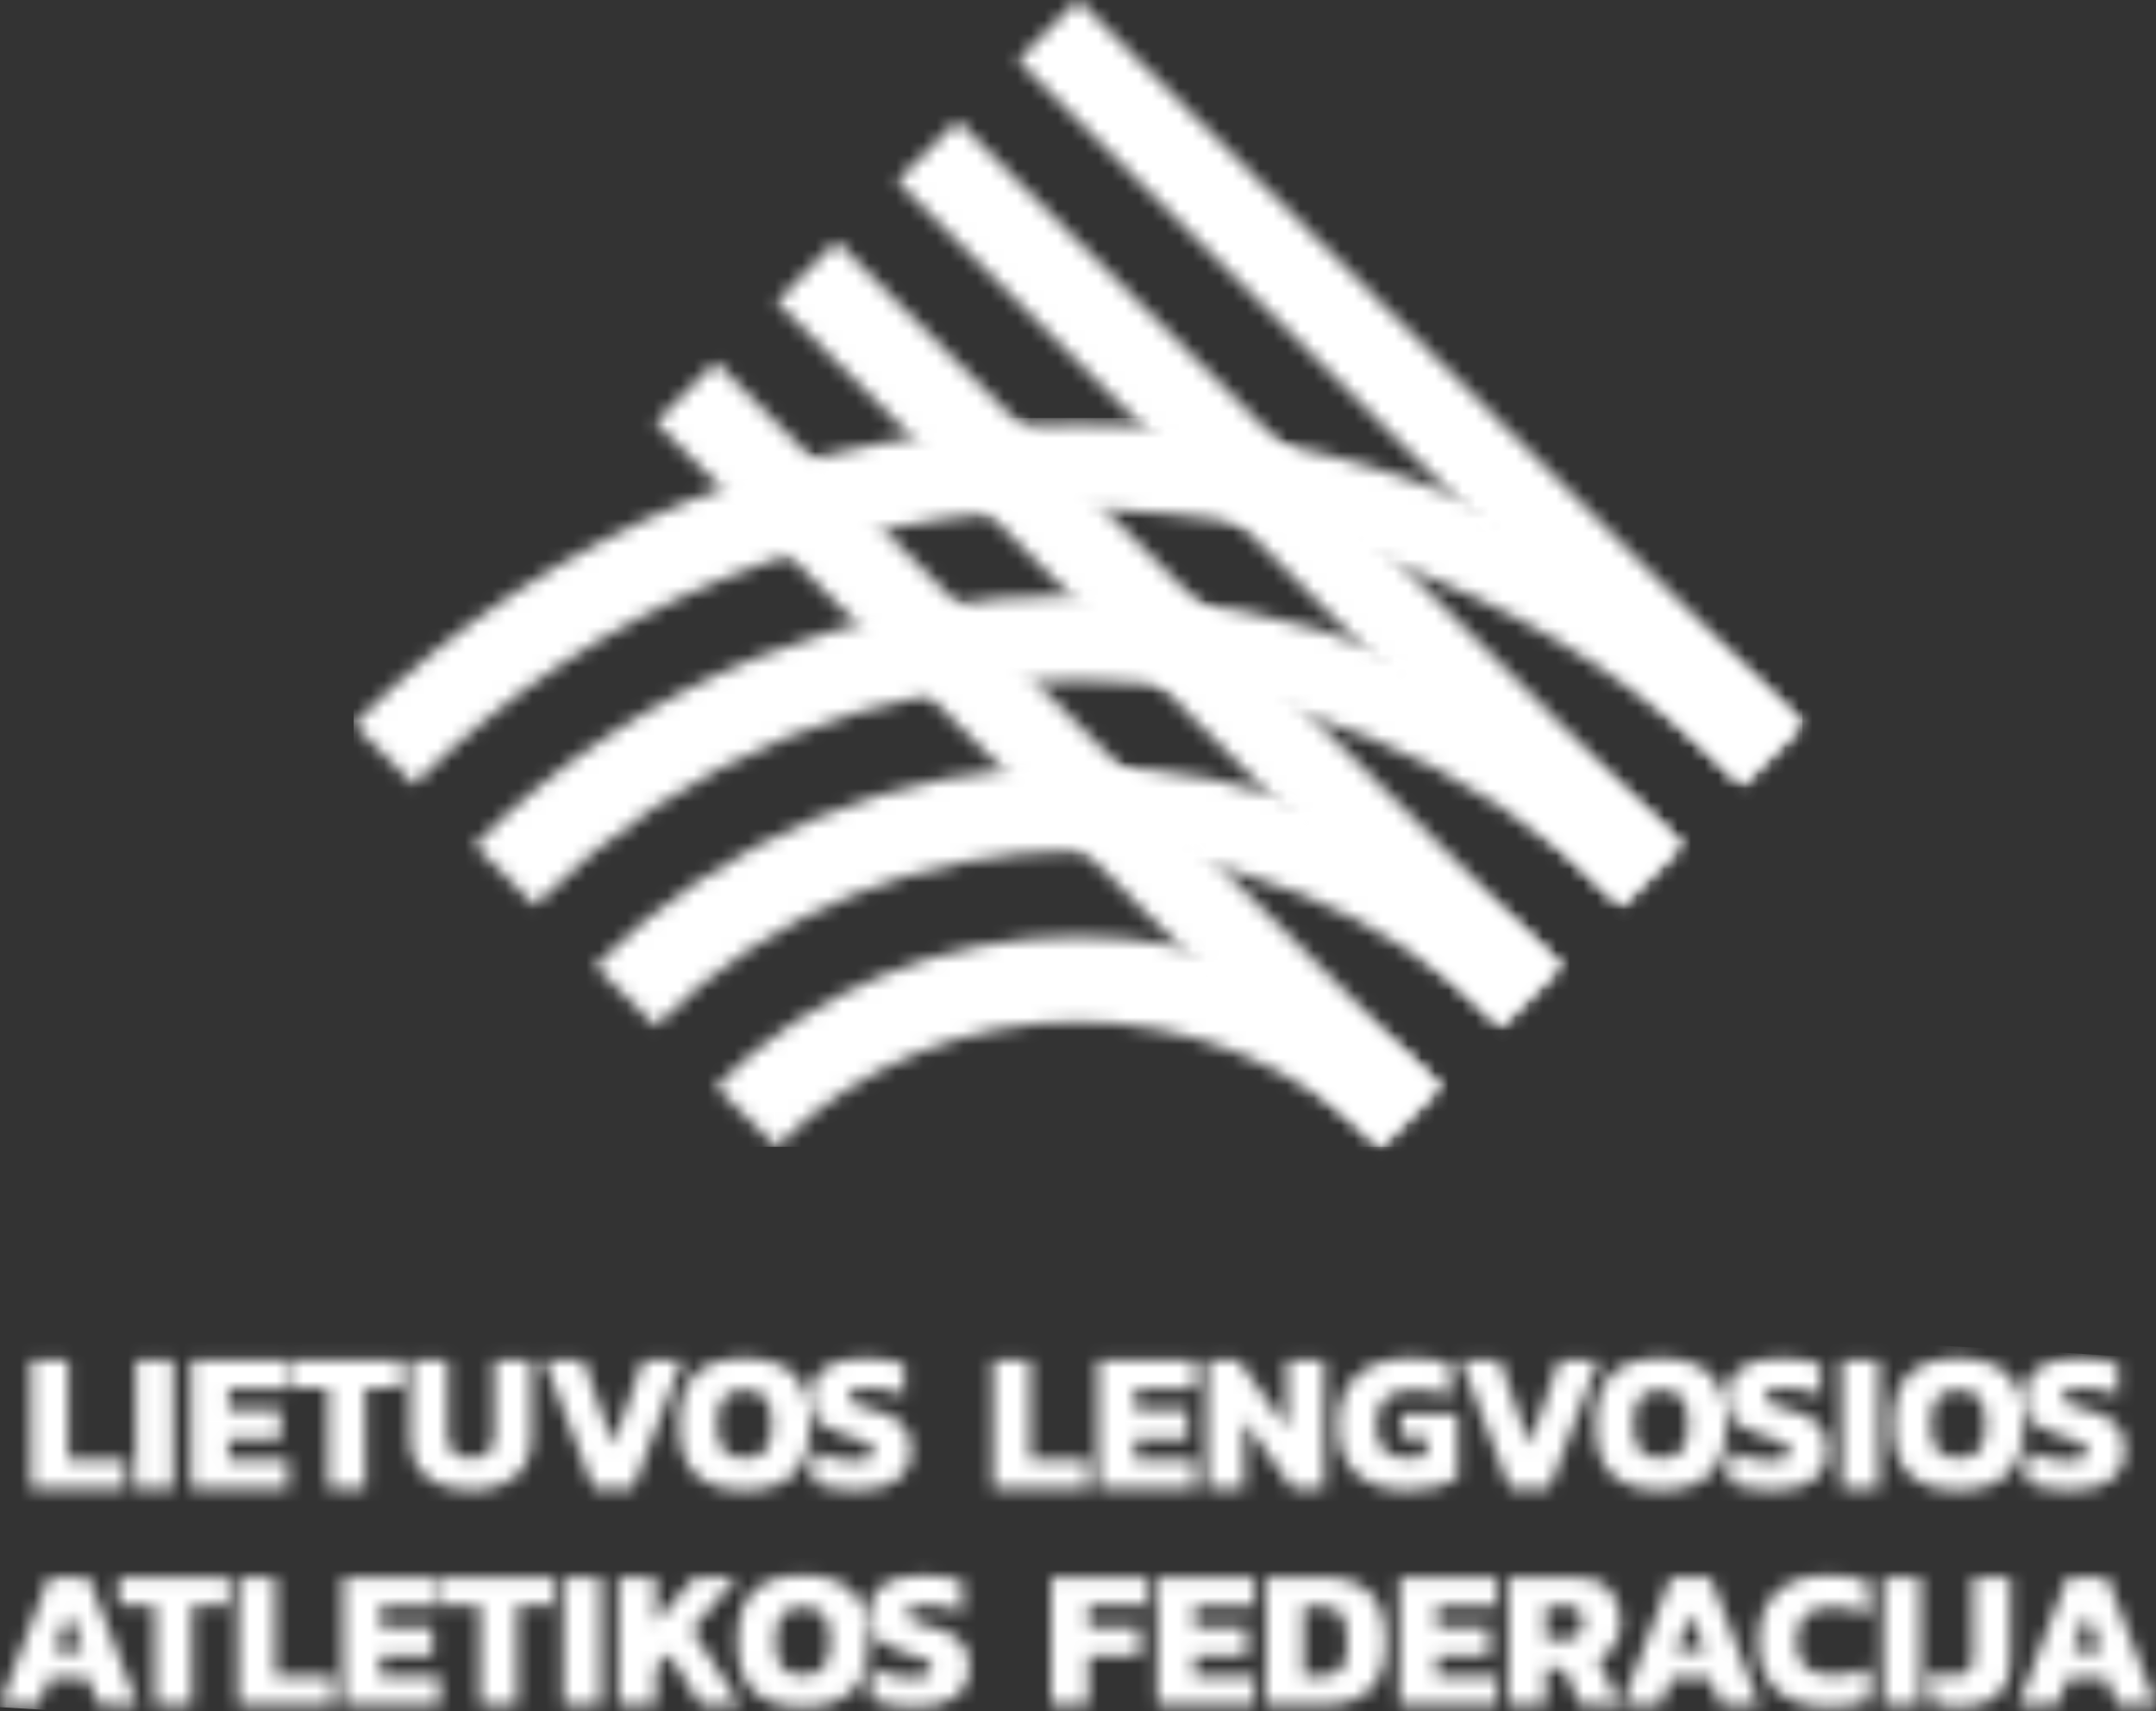 <svg width="160" height="127" viewBox="0 0 160 127" fill="none" xmlns="http://www.w3.org/2000/svg">
<rect x="0" y="0" width="160" height="127" fill="#333333" stroke="none"/>
<mask id="mask0_680_1116" style="mask-type:luminance" maskUnits="userSpaceOnUse" x="0" y="100" width="160" height="27">
<path d="M5.104 119.747L6.166 122.536H4.042L5.104 119.747ZM3.643 117.049L0 126.547H2.891L3.673 124.527H6.534L7.332 126.547H10.222L6.579 117.049H3.643ZM8.82 117.049V119.113H11.491V126.547H14.264V119.113H16.934V117.049H8.82ZM17.671 117.049V126.547H24.722V124.424H20.445V117.049H17.671ZM25.46 117.049V126.547H32.658V124.424H28.233V122.874H32.112V120.721H28.233V119.172H32.658V117.049H25.46ZM32.953 117.049V119.113H35.622V126.547H38.396V119.113H41.066V117.049H32.953ZM41.804 126.547H44.577V117.049H41.804V126.547ZM51.554 117.049L48.677 120.396V117.049H45.904V126.547H48.677V123.804L49.651 122.713L51.996 126.548H54.947L51.362 120.943L54.71 117.049L51.554 117.049ZM78.002 117.049V126.547H80.774V122.846H84.581V120.751H80.774V119.113H85.14V117.049H78.002ZM85.879 117.049V126.547H93.077V124.424H88.652V122.874H92.531V120.721H88.652V119.172H93.077V117.049H85.879ZM96.734 119.172H97.855C98.367 119.172 98.778 119.252 99.087 119.409C99.412 119.583 99.658 119.876 99.773 120.227C99.921 120.615 99.994 121.158 99.994 121.857C99.994 122.545 99.913 123.074 99.751 123.443C99.621 123.776 99.371 124.05 99.05 124.21C98.672 124.366 98.265 124.439 97.855 124.424H96.734V119.172ZM93.962 117.049V126.547H98.21C99.724 126.547 100.872 126.166 101.654 125.404C102.436 124.643 102.827 123.46 102.827 121.856C102.827 120.175 102.436 118.953 101.654 118.191C100.872 117.43 99.724 117.049 98.21 117.048L93.962 117.049ZM103.859 117.049V126.547H111.057V124.424H106.632V122.874H110.511V120.721H106.632V119.172H111.057V117.049H103.859ZM114.715 119.172H116.264C117.051 119.172 117.444 119.59 117.445 120.426C117.445 120.82 117.334 121.122 117.113 121.333C116.891 121.544 116.579 121.65 116.176 121.65H114.715L114.715 119.172ZM111.943 117.049V126.547H114.715V123.774H115.497C115.664 123.764 115.831 123.803 115.976 123.885C116.106 123.98 116.207 124.111 116.265 124.261L117.268 126.547H120.158L119.067 124.054C118.993 123.875 118.904 123.703 118.802 123.538C118.724 123.422 118.629 123.317 118.521 123.228C119.045 122.978 119.489 122.588 119.804 122.1C120.123 121.601 120.287 121.018 120.276 120.426C120.276 119.393 119.991 118.572 119.421 117.963C118.851 117.353 118.005 117.049 116.884 117.048L111.943 117.049ZM125.454 119.747L126.516 122.536H124.393L125.454 119.747ZM123.994 117.049L120.35 126.547H123.242L124.023 124.527H126.885L127.681 126.547H130.573L126.929 117.049H123.994ZM139.748 126.547H142.521V117.049H139.748L139.748 126.547ZM146.415 117.049V122.949C146.415 123.451 146.301 123.81 146.075 124.026C145.848 124.243 145.47 124.351 144.94 124.351C144.365 124.362 143.794 124.262 143.258 124.055V126.356C143.986 126.594 144.749 126.709 145.514 126.695C146.695 126.695 147.602 126.405 148.236 125.825C148.871 125.245 149.188 124.434 149.188 123.391V117.049L146.415 117.049ZM154.882 119.748L155.943 122.536H153.819L154.882 119.748ZM153.421 117.049L149.778 126.547H152.668L153.45 124.527H156.312L157.109 126.547H160L156.357 117.049H153.421ZM58.037 123.738C57.717 123.34 57.558 122.703 57.558 121.827C57.558 120.904 57.715 120.245 58.029 119.851C58.343 119.458 58.86 119.261 59.578 119.261C60.296 119.261 60.812 119.457 61.127 119.851C61.442 120.244 61.599 120.902 61.599 121.827C61.599 122.703 61.439 123.34 61.12 123.738C60.8 124.137 60.286 124.336 59.578 124.335C58.87 124.335 58.356 124.136 58.037 123.738ZM55.942 118.066C55.13 118.843 54.724 120.097 54.725 121.827C54.725 123.509 55.133 124.74 55.949 125.523C56.766 126.305 57.975 126.696 59.578 126.695C61.18 126.695 62.39 126.302 63.206 125.516C64.023 124.729 64.431 123.5 64.431 121.827C64.431 120.106 64.025 118.855 63.214 118.073C62.403 117.291 61.191 116.9 59.578 116.9C57.965 116.9 56.753 117.289 55.942 118.066M65.507 117.631C64.839 118.118 64.505 118.829 64.505 119.763C64.491 120.21 64.573 120.656 64.748 121.068C64.925 121.434 65.201 121.743 65.544 121.96C66.02 122.255 66.534 122.483 67.071 122.639C67.188 122.68 67.306 122.715 67.426 122.742C67.897 122.89 68.242 123.006 68.459 123.089C68.642 123.152 68.81 123.253 68.953 123.384C69.009 123.441 69.054 123.509 69.083 123.584C69.112 123.659 69.126 123.739 69.123 123.819C69.133 123.937 69.105 124.054 69.042 124.154C68.98 124.254 68.886 124.331 68.775 124.372C68.544 124.466 68.163 124.513 67.633 124.512C67.126 124.507 66.621 124.443 66.128 124.32C65.616 124.203 65.117 124.035 64.638 123.819V126.106C65.099 126.313 65.585 126.459 66.083 126.54C66.687 126.646 67.299 126.698 67.913 126.695C69.24 126.695 70.246 126.437 70.929 125.921C71.613 125.404 71.954 124.704 71.954 123.819C71.966 123.356 71.886 122.895 71.718 122.463C71.535 122.057 71.241 121.712 70.87 121.466C70.462 121.177 69.879 120.929 69.123 120.721C68.591 120.583 68.215 120.478 67.993 120.404C67.813 120.352 67.645 120.264 67.499 120.145C67.445 120.095 67.402 120.033 67.374 119.964C67.346 119.896 67.333 119.822 67.337 119.747C67.329 119.629 67.365 119.512 67.437 119.417C67.508 119.322 67.612 119.256 67.728 119.231C68.112 119.139 68.506 119.1 68.9 119.113C69.766 119.124 70.623 119.299 71.423 119.63V117.329C70.972 117.192 70.511 117.09 70.044 117.025C69.519 116.945 68.989 116.903 68.458 116.901C67.16 116.901 66.176 117.144 65.507 117.631M131.834 118.17C130.943 119.015 130.498 120.239 130.499 121.842C130.499 123.397 130.951 124.594 131.855 125.434C132.761 126.275 134.074 126.695 135.794 126.695C136.787 126.702 137.775 126.542 138.716 126.223V123.789C137.858 124.157 136.934 124.343 136 124.335C135.116 124.335 134.449 124.136 134.002 123.738C133.554 123.34 133.331 122.708 133.331 121.842C133.331 120.948 133.545 120.294 133.973 119.88C134.401 119.467 135.067 119.261 135.972 119.26C136.906 119.254 137.831 119.445 138.686 119.821V117.402C138.237 117.239 137.776 117.113 137.306 117.025C136.802 116.938 136.292 116.897 135.78 116.901C134.04 116.901 132.725 117.324 131.834 118.17M2.299 100.944V110.445H9.35V108.321H5.071V100.944H2.299ZM10.089 110.445H12.862V100.944H10.089L10.089 110.445ZM14.189 100.944V110.445H21.388V108.321H16.963V106.772H20.842V104.618H16.963V103.069H21.388V100.944H14.189ZM21.682 100.944V103.01H24.353V110.446H27.126V103.01H29.798V100.944L21.682 100.944ZM36.671 100.944V106.491C36.671 107.651 36.101 108.232 34.96 108.232C33.81 108.232 33.234 107.651 33.233 106.491V100.944H30.46V106.786C30.46 107.996 30.871 108.933 31.693 109.597C32.514 110.261 33.603 110.593 34.96 110.593C35.764 110.608 36.563 110.458 37.306 110.15C37.95 109.883 38.499 109.432 38.885 108.852C39.258 108.282 39.444 107.593 39.445 106.787V100.945L36.671 100.944ZM47.721 100.944L45.508 107.229L43.296 100.944H40.404L44.048 110.445H46.983L50.627 100.944H47.721ZM73.686 100.944V110.445H80.737V108.321H76.459V100.944H73.686ZM81.476 100.944V110.445H88.675V108.321H84.248V106.772H88.128V104.618H84.248V103.069H88.675V100.944H81.476ZM95.505 100.944V105.976L91.92 100.944H89.56V110.445H92.333V105.429L95.904 110.445H98.278V100.944L95.505 100.944ZM115.716 100.944L113.503 107.229L111.29 100.944H108.398L112.042 110.445H114.978L118.622 100.944H115.716ZM136.664 110.445H139.438V100.944H136.664V110.445ZM53.719 107.635C53.399 107.237 53.239 106.6 53.239 105.725C53.239 104.799 53.396 104.14 53.711 103.747C54.026 103.354 54.543 103.157 55.26 103.157C55.978 103.157 56.494 103.353 56.81 103.747C57.125 104.14 57.282 104.8 57.281 105.725C57.281 106.599 57.121 107.236 56.802 107.635C56.482 108.033 55.969 108.232 55.261 108.232C54.552 108.232 54.038 108.033 53.719 107.635M51.624 101.963C50.811 102.739 50.405 103.993 50.406 105.725C50.406 107.407 50.815 108.638 51.632 109.42C52.448 110.201 53.658 110.592 55.261 110.592C56.864 110.592 58.073 110.199 58.889 109.412C59.706 108.625 60.114 107.396 60.114 105.724C60.114 104.003 59.708 102.751 58.897 101.969C58.086 101.187 56.874 100.797 55.26 100.797C53.647 100.797 52.435 101.185 51.624 101.962M61.19 101.526C60.521 102.014 60.187 102.724 60.187 103.659C60.172 104.107 60.255 104.552 60.43 104.965C60.607 105.331 60.884 105.64 61.228 105.857C61.703 106.152 62.217 106.38 62.755 106.536C62.871 106.576 62.988 106.611 63.108 106.639C63.581 106.786 63.924 106.903 64.141 106.986C64.324 107.049 64.492 107.15 64.635 107.281C64.692 107.338 64.736 107.406 64.765 107.481C64.794 107.556 64.808 107.636 64.805 107.716C64.815 107.834 64.787 107.951 64.724 108.051C64.662 108.151 64.568 108.227 64.458 108.269C64.227 108.363 63.846 108.41 63.316 108.41C62.808 108.404 62.302 108.34 61.809 108.217C61.298 108.099 60.799 107.932 60.32 107.716V110.003C60.781 110.211 61.267 110.357 61.766 110.438C62.37 110.544 62.982 110.596 63.595 110.593C64.923 110.593 65.929 110.334 66.611 109.818C67.294 109.301 67.636 108.601 67.637 107.716C67.649 107.253 67.569 106.791 67.401 106.359C67.217 105.954 66.923 105.608 66.552 105.363C66.144 105.073 65.562 104.825 64.804 104.618C64.274 104.48 63.898 104.374 63.676 104.301C63.495 104.249 63.327 104.161 63.182 104.043C63.127 103.992 63.084 103.931 63.056 103.862C63.028 103.793 63.015 103.719 63.019 103.645C63.011 103.526 63.047 103.409 63.118 103.314C63.19 103.219 63.294 103.153 63.41 103.128C63.794 103.036 64.188 102.996 64.583 103.01C65.449 103.02 66.305 103.195 67.105 103.526V101.225C66.654 101.088 66.193 100.986 65.726 100.922C65.201 100.841 64.671 100.799 64.14 100.797C62.842 100.797 61.859 101.04 61.19 101.527M100.69 102.088C99.769 102.948 99.309 104.18 99.31 105.783C99.31 107.337 99.755 108.527 100.645 109.354C101.535 110.179 102.821 110.592 104.503 110.592C105.226 110.603 105.948 110.521 106.65 110.349C107.188 110.219 107.702 110.007 108.177 109.722V104.943H103.972V106.654H105.86V108.041C105.419 108.169 104.962 108.234 104.503 108.232C103.706 108.232 103.113 108.035 102.725 107.642C102.338 107.249 102.144 106.63 102.143 105.783C102.143 104.868 102.369 104.202 102.822 103.784C103.274 103.366 103.962 103.157 104.886 103.157C105.959 103.157 106.878 103.3 107.645 103.585V101.21C106.809 100.935 105.826 100.798 104.695 100.797C102.944 100.797 101.609 101.227 100.69 102.088M121.712 107.635C121.392 107.237 121.232 106.6 121.232 105.725C121.232 104.799 121.39 104.14 121.705 103.747C122.02 103.354 122.536 103.157 123.253 103.157C123.971 103.157 124.488 103.353 124.803 103.747C125.118 104.141 125.275 104.8 125.275 105.725C125.275 106.599 125.115 107.236 124.796 107.635C124.476 108.033 123.962 108.232 123.253 108.232C122.545 108.232 122.031 108.033 121.711 107.635M119.617 101.963C118.806 102.739 118.4 103.993 118.399 105.725C118.399 107.407 118.808 108.638 119.625 109.42C120.442 110.201 121.651 110.592 123.253 110.592C124.856 110.592 126.066 110.199 126.883 109.412C127.699 108.625 128.107 107.396 128.107 105.724C128.107 104.003 127.702 102.751 126.89 101.969C126.079 101.187 124.867 100.797 123.254 100.797C121.641 100.797 120.429 101.185 119.617 101.962M129.183 101.526C128.516 102.014 128.181 102.724 128.181 103.659C128.166 104.107 128.249 104.552 128.424 104.964C128.602 105.33 128.878 105.639 129.221 105.857C129.697 106.151 130.21 106.38 130.748 106.536C130.864 106.576 130.983 106.61 131.102 106.639C131.574 106.786 131.918 106.902 132.135 106.985C132.318 107.049 132.486 107.149 132.629 107.281C132.686 107.338 132.73 107.406 132.759 107.481C132.788 107.556 132.802 107.636 132.799 107.716C132.809 107.833 132.781 107.951 132.718 108.051C132.656 108.15 132.562 108.227 132.452 108.269C132.221 108.363 131.84 108.409 131.31 108.409C130.802 108.404 130.297 108.339 129.805 108.217C129.293 108.099 128.794 107.932 128.315 107.716V110.003C128.776 110.211 129.262 110.357 129.761 110.437C130.364 110.544 130.976 110.596 131.589 110.593C132.918 110.593 133.923 110.334 134.606 109.818C135.29 109.302 135.632 108.602 135.631 107.716C135.644 107.253 135.564 106.791 135.395 106.359C135.212 105.954 134.918 105.608 134.547 105.362C134.139 105.073 133.556 104.825 132.799 104.618C132.268 104.48 131.892 104.374 131.671 104.301C131.49 104.249 131.322 104.161 131.176 104.043C131.122 103.992 131.079 103.93 131.051 103.861C131.023 103.793 131.011 103.719 131.014 103.645C131.006 103.526 131.041 103.409 131.113 103.314C131.185 103.219 131.288 103.153 131.404 103.128C131.788 103.035 132.183 102.996 132.577 103.01C133.444 103.02 134.3 103.195 135.1 103.526V101.225C134.649 101.088 134.188 100.986 133.72 100.922C133.196 100.841 132.666 100.799 132.135 100.797C130.836 100.797 129.853 101.04 129.184 101.527M143.782 107.635C143.463 107.237 143.303 106.6 143.303 105.725C143.303 104.8 143.46 104.14 143.775 103.747C144.09 103.354 144.607 103.157 145.324 103.157C146.042 103.157 146.559 103.354 146.874 103.747C147.189 104.14 147.346 104.8 147.346 105.725C147.346 106.6 147.186 107.236 146.867 107.635C146.547 108.033 146.033 108.232 145.325 108.232C144.617 108.232 144.103 108.033 143.783 107.635M141.689 101.963C140.878 102.739 140.472 103.993 140.471 105.725C140.471 107.407 140.88 108.638 141.697 109.42C142.513 110.201 143.723 110.592 145.325 110.592C146.928 110.592 148.138 110.199 148.955 109.412C149.77 108.626 150.178 107.397 150.179 105.725C150.179 104.003 149.773 102.751 148.962 101.969C148.15 101.187 146.938 100.797 145.325 100.797C143.712 100.797 142.499 101.185 141.688 101.962M151.255 101.527C150.587 102.014 150.253 102.725 150.252 103.659C150.237 104.107 150.32 104.552 150.495 104.964C150.672 105.33 150.948 105.64 151.292 105.857C151.768 106.151 152.282 106.38 152.819 106.536C152.935 106.576 153.053 106.61 153.173 106.639C153.645 106.786 153.989 106.902 154.205 106.985C154.389 107.049 154.557 107.149 154.699 107.281C154.756 107.338 154.801 107.406 154.83 107.481C154.86 107.556 154.873 107.636 154.87 107.716C154.881 107.833 154.852 107.951 154.79 108.051C154.727 108.151 154.634 108.227 154.523 108.269C154.292 108.363 153.911 108.41 153.381 108.409C152.873 108.404 152.368 108.339 151.876 108.217C151.364 108.099 150.865 107.932 150.387 107.716V110.003C150.847 110.211 151.333 110.357 151.831 110.437C152.435 110.543 153.047 110.595 153.66 110.592C154.988 110.592 155.994 110.334 156.677 109.818C157.361 109.301 157.702 108.601 157.703 107.716C157.715 107.253 157.635 106.791 157.467 106.359C157.283 105.954 156.989 105.608 156.618 105.362C156.21 105.073 155.628 104.825 154.87 104.618C154.339 104.48 153.963 104.374 153.742 104.301C153.562 104.249 153.393 104.161 153.248 104.042C153.193 103.992 153.15 103.93 153.122 103.862C153.094 103.793 153.081 103.719 153.085 103.645C153.077 103.526 153.112 103.409 153.184 103.314C153.256 103.219 153.359 103.153 153.476 103.128C153.859 103.035 154.254 102.995 154.649 103.01C155.515 103.02 156.371 103.195 157.172 103.526V101.225C156.72 101.088 156.259 100.986 155.792 100.922C155.267 100.841 154.737 100.799 154.205 100.797C152.907 100.797 151.924 101.04 151.255 101.527" fill="white"/>
</mask>
<g mask="url(#mask0_680_1116)">
<path d="M0.55 91.431L-1.517 126.606L159.449 136.062L161.516 100.887L0.55 91.431Z" fill="white"/>
</g>
<mask id="mask1_680_1116" style="mask-type:luminance" maskUnits="userSpaceOnUse" x="48" y="0" width="86" height="86">
<path d="M48.645 31.355L102.398 85.108L106.877 80.629L53.125 26.876L48.645 31.355ZM57.604 22.397L111.356 76.149L115.835 71.671L62.083 17.917L57.604 22.397ZM66.562 13.438L120.315 67.19L124.794 62.711L71.042 8.959L66.562 13.438ZM75.522 4.478L129.274 58.231L133.753 53.752L80.001 0L75.522 4.478Z" fill="white"/>
</mask>
<g mask="url(#mask1_680_1116)">
<path d="M91.199 -42.554L6.091 42.554L91.199 127.662L176.307 42.554L91.199 -42.554Z" fill="white"/>
</g>
<mask id="mask2_680_1116" style="mask-type:luminance" maskUnits="userSpaceOnUse" x="26" y="31" width="108" height="55">
<path d="M53.123 80.628L57.602 85.108C69.972 72.738 90.027 72.738 102.397 85.108L106.876 80.628C99.748 73.5 90.08 69.496 79.999 69.496C69.919 69.496 60.251 73.5 53.123 80.628M44.165 71.671L48.644 76.149C65.961 58.832 94.038 58.832 111.355 76.149L115.835 71.671C111.129 66.964 105.542 63.231 99.394 60.684C93.245 58.137 86.655 56.826 80 56.826C73.345 56.826 66.755 58.137 60.606 60.684C54.458 63.231 48.871 66.964 44.165 71.671ZM35.206 62.711L39.686 67.19C61.951 44.926 98.049 44.926 120.314 67.19L124.793 62.711C112.424 50.342 96.212 44.158 80 44.158C63.788 44.158 47.576 50.342 35.206 62.711ZM26.247 53.752L30.727 58.232C57.94 31.02 102.06 31.02 129.272 58.232L133.752 53.752L133.582 53.582C118.761 38.853 99.378 31.488 79.999 31.487C60.544 31.486 41.091 38.909 26.247 53.752" fill="white"/>
</mask>
<g mask="url(#mask2_680_1116)">
<path d="M133.752 31.02H26.247V85.108H133.752V31.02Z" fill="white"/>
</g>
</svg>

